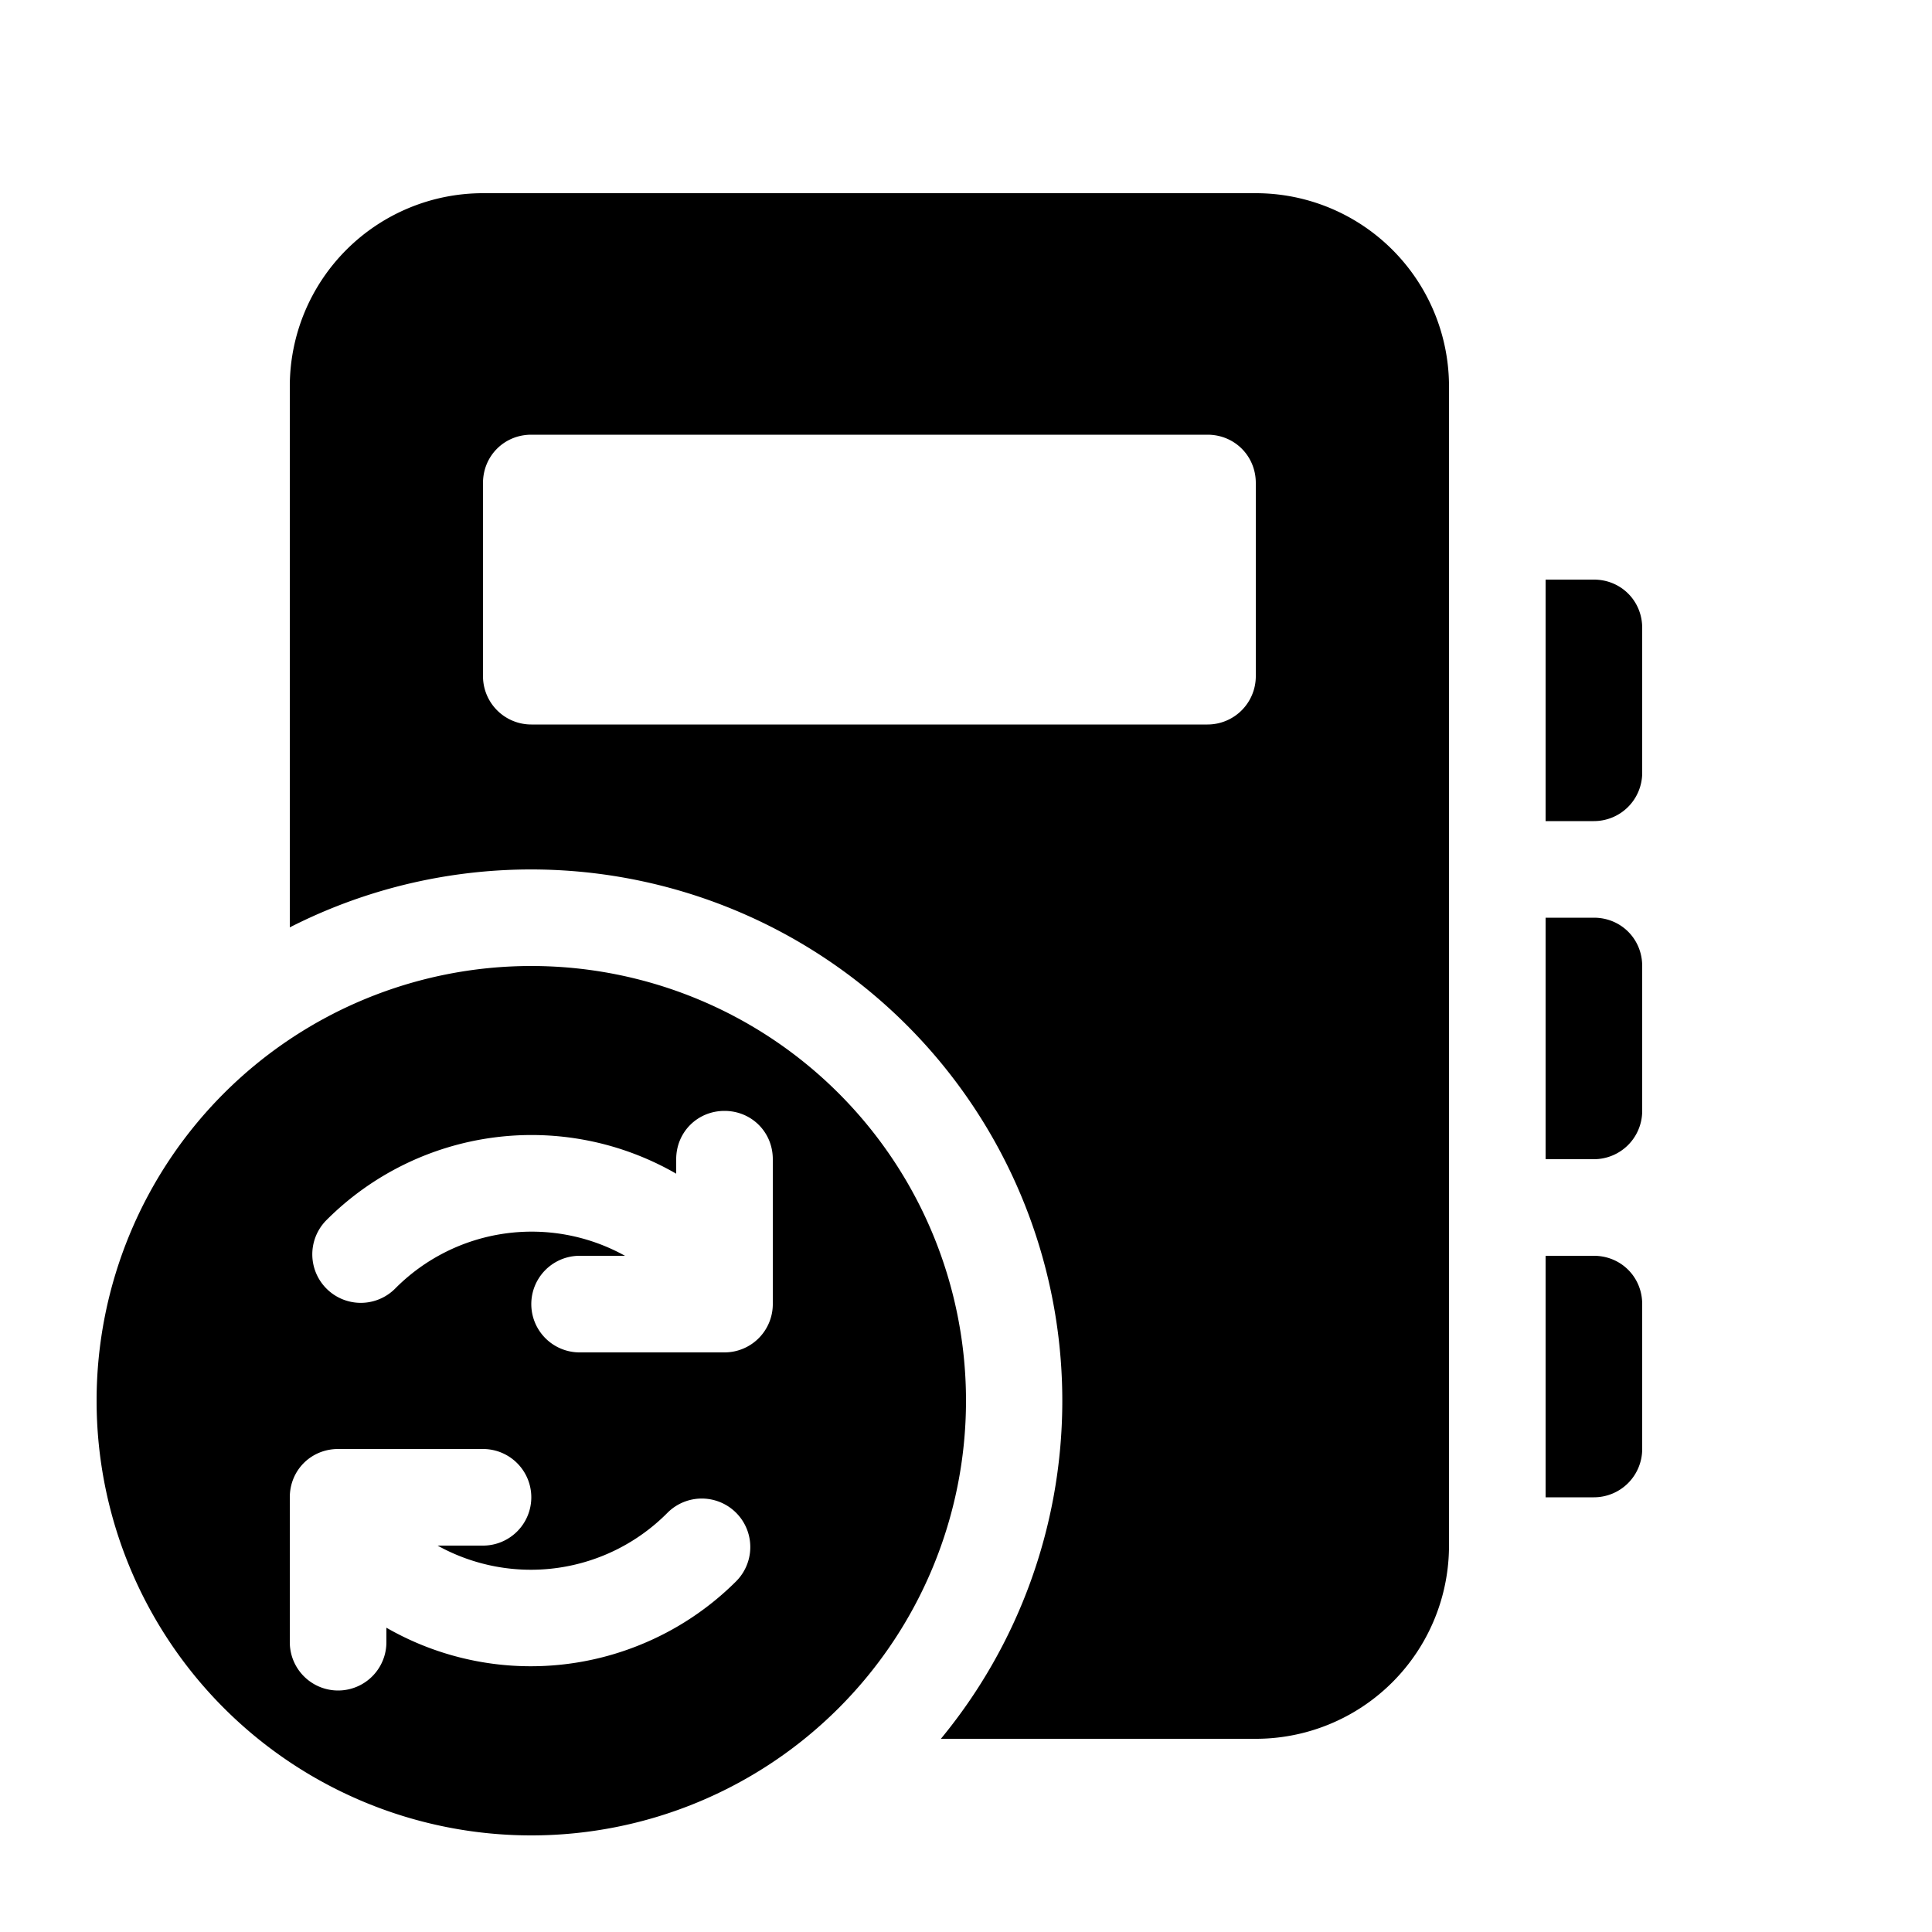 <svg width="20" height="20" viewBox="0 0 20 20" xmlns="http://www.w3.org/2000/svg"><path d="M5 2a2 2 0 0 0-2 2v5.6A5.5 5.5 0 0 1 9.74 18H13a2 2 0 0 0 2-2V4a2 2 0 0 0-2-2H5Zm0 3c0-.28.22-.5.5-.5h7c.28 0 .5.22.5.5v2a.5.5 0 0 1-.5.5h-7A.5.5 0 0 1 5 7V5Zm11 1h.5c.28 0 .5.22.5.5V8a.5.5 0 0 1-.5.5H16V6Zm0 3.5h.5c.28 0 .5.22.5.5v1.5a.5.5 0 0 1-.5.5H16V9.5Zm0 3.5h.5c.28 0 .5.22.5.5V15a.5.5 0 0 1-.5.5H16V13ZM1 14.5a4.5 4.5 0 1 0 9 0 4.5 4.5 0 0 0-9 0Zm6.5-3c.28 0 .5.22.5.5v1.5a.5.5 0 0 1-.5.5H6a.5.5 0 0 1 0-1h.47a1.99 1.99 0 0 0-2.38.34.5.5 0 0 1-.71-.71A3 3 0 0 1 7 12.15V12c0-.28.22-.5.5-.5Zm-.88 5.53A3 3 0 0 1 4 16.85V17a.5.5 0 0 1-1 0v-1.5c0-.28.22-.5.5-.5H5a.5.5 0 0 1 0 1h-.47a1.99 1.99 0 0 0 2.38-.34.5.5 0 0 1 .71.71 3 3 0 0 1-1 .66Z"/></svg>